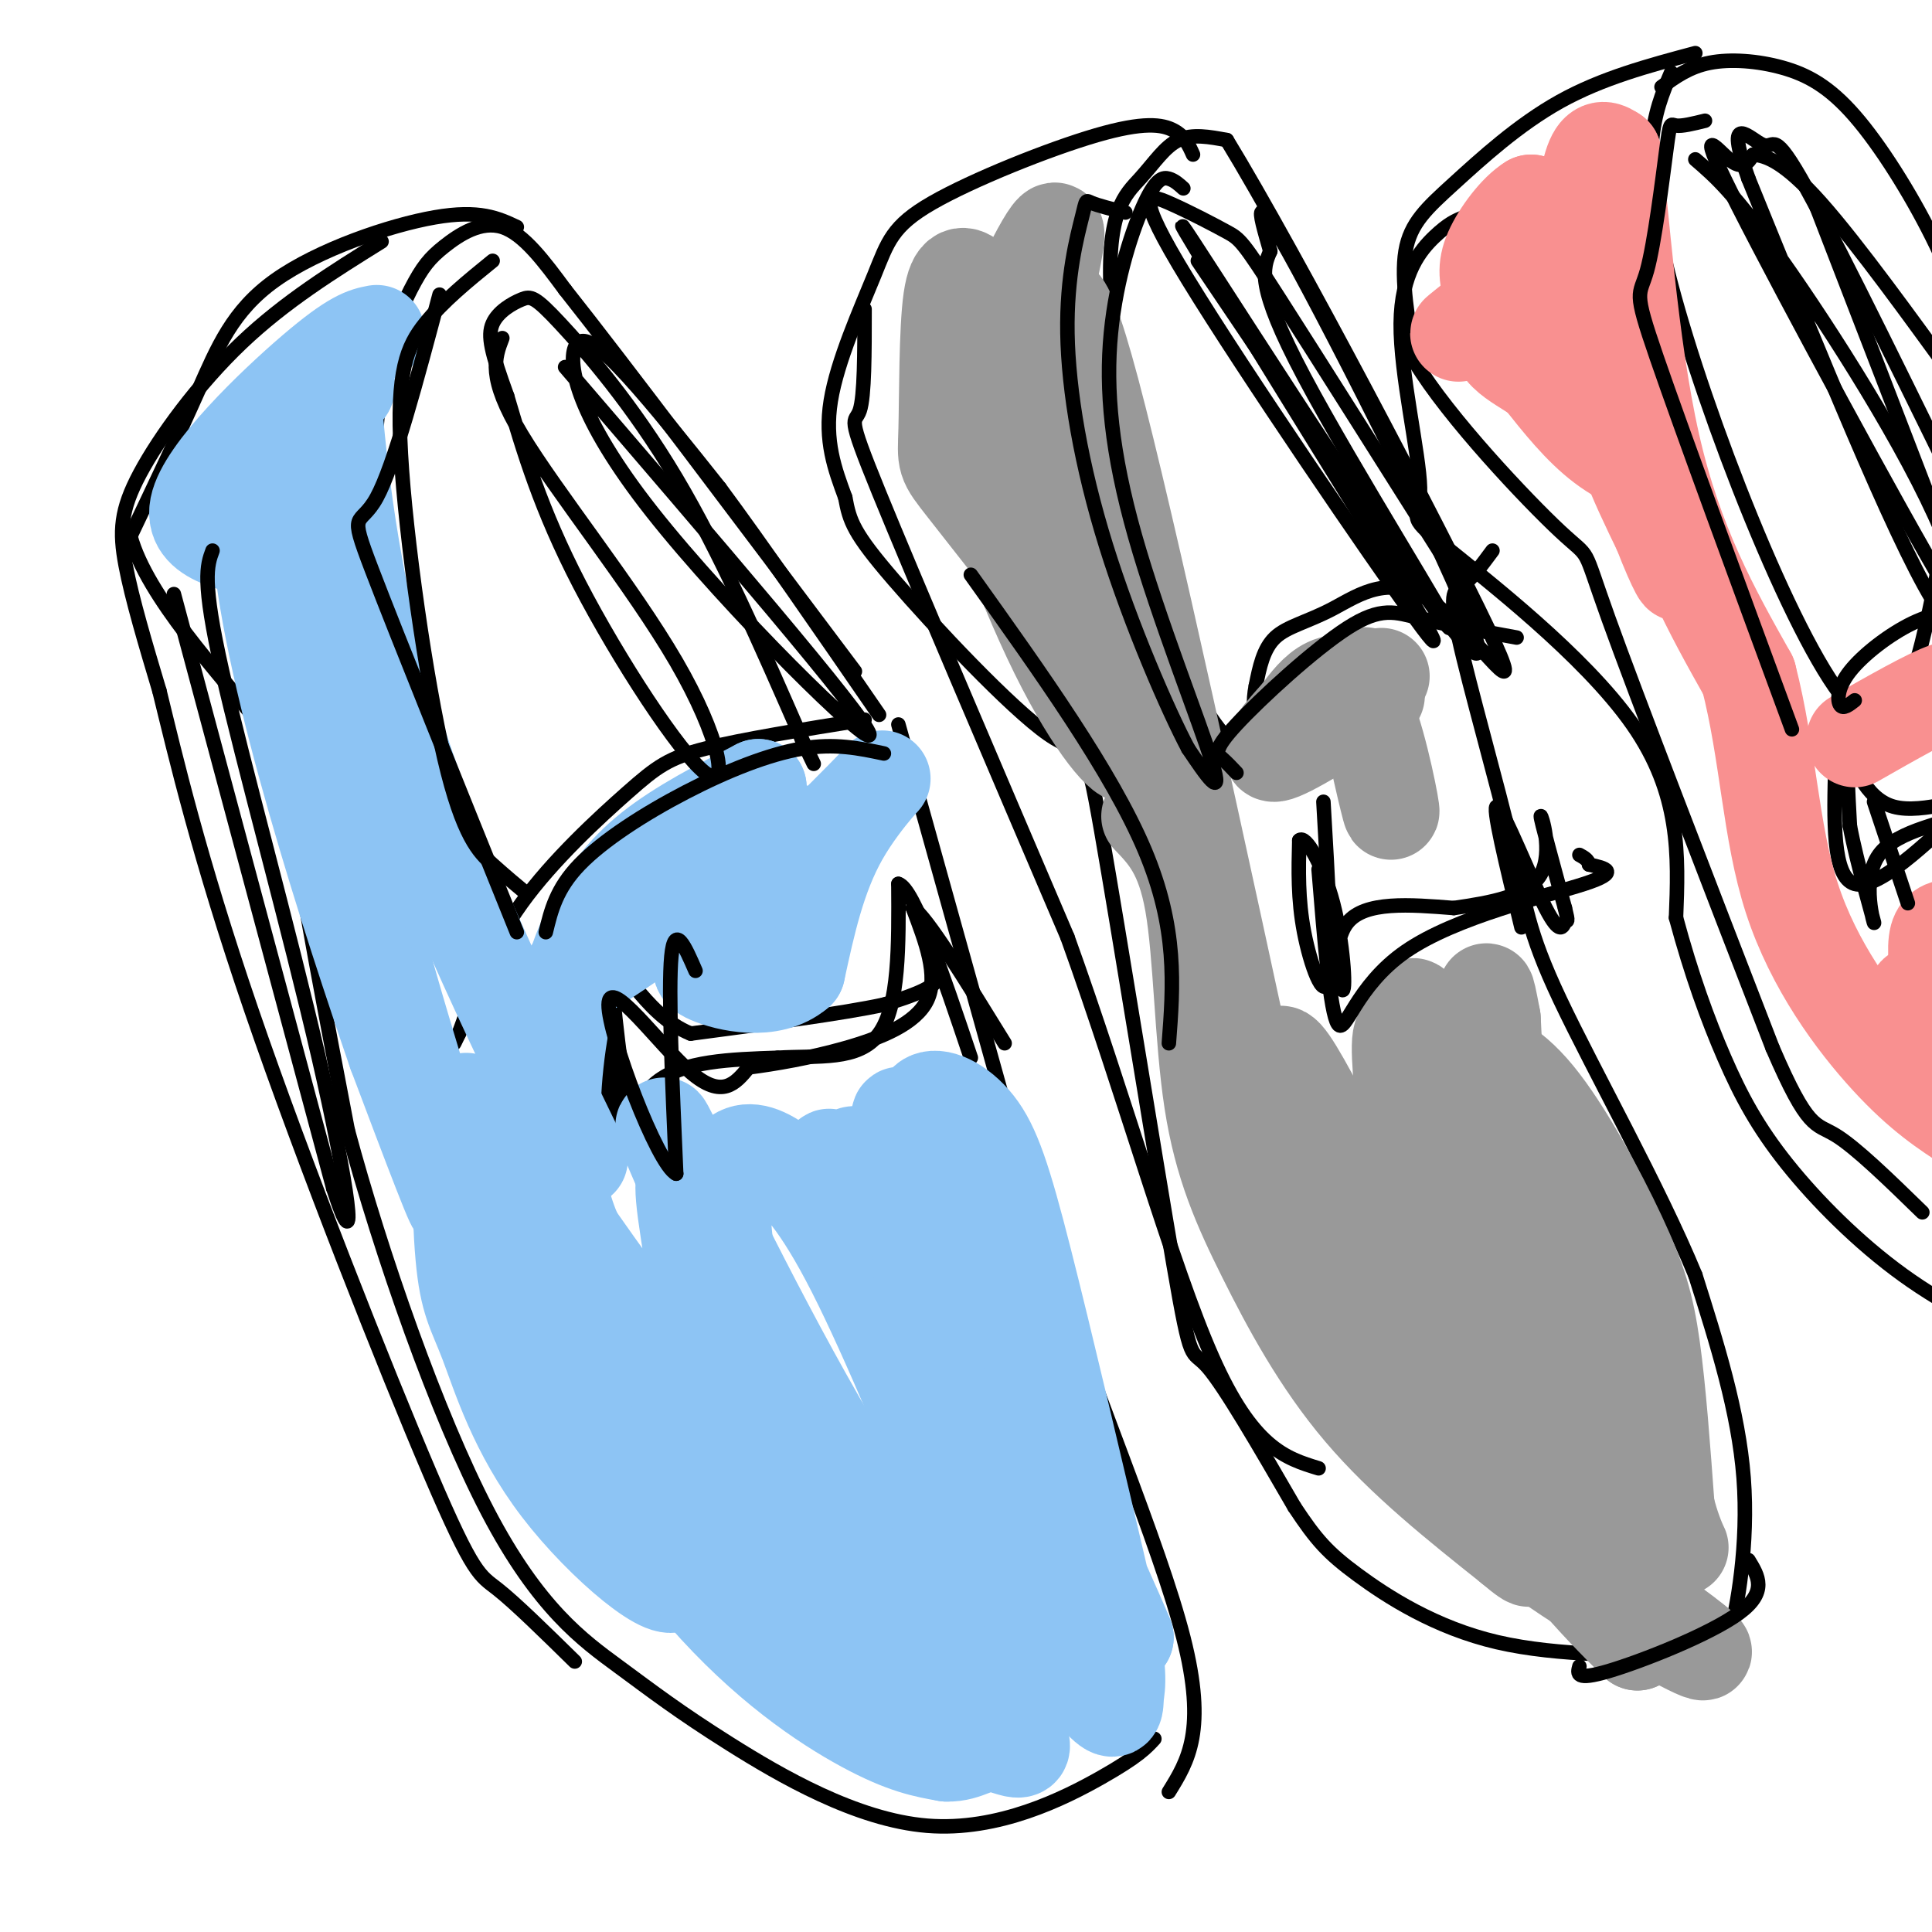 <svg viewBox='0 0 400 400' version='1.1' xmlns='http://www.w3.org/2000/svg' xmlns:xlink='http://www.w3.org/1999/xlink'><g fill='none' stroke='#000000' stroke-width='3' stroke-linecap='round' stroke-linejoin='round'><path d='M179,149c-12.714,2.042 -25.429,4.083 -33,6c-7.571,1.917 -10.000,3.708 -16,9c-6.000,5.292 -15.571,14.083 -22,23c-6.429,8.917 -9.714,17.958 -13,27'/><path d='M95,214c-2.000,4.167 -0.500,1.083 1,-2'/><path d='M106,203c-8.979,-17.777 -17.958,-35.555 -23,-56c-5.042,-20.445 -6.147,-43.559 -5,-59c1.147,-15.441 4.544,-23.211 7,-28c2.456,-4.789 3.969,-6.597 7,-9c3.031,-2.403 7.580,-5.401 12,-4c4.420,1.401 8.710,7.200 13,13'/><path d='M117,60c12.167,15.333 36.083,47.167 60,79'/><path d='M107,47c-3.845,-1.810 -7.690,-3.619 -17,-2c-9.310,1.619 -24.083,6.667 -33,13c-8.917,6.333 -11.976,13.952 -16,23c-4.024,9.048 -9.012,19.524 -14,30'/><path d='M27,111c3.369,12.536 18.792,28.875 26,38c7.208,9.125 6.202,11.036 8,24c1.798,12.964 6.399,36.982 11,61'/><path d='M72,234c6.866,25.565 18.530,58.976 29,79c10.470,20.024 19.745,26.661 27,32c7.255,5.339 12.491,9.379 23,16c10.509,6.621 26.291,15.821 41,17c14.709,1.179 28.345,-5.663 36,-10c7.655,-4.337 9.327,-6.168 11,-8'/><path d='M186,150c0.000,0.000 29.000,104.000 29,104'/><path d='M215,254c11.311,33.644 25.089,65.756 30,85c4.911,19.244 0.956,25.622 -3,32'/><path d='M79,50c-10.012,6.232 -20.024,12.464 -29,21c-8.976,8.536 -16.917,19.375 -21,27c-4.083,7.625 -4.310,12.036 -3,19c1.310,6.964 4.155,16.482 7,26'/><path d='M33,143c3.316,13.486 8.105,34.203 19,66c10.895,31.797 27.895,74.676 37,96c9.105,21.324 10.316,21.093 14,24c3.684,2.907 9.842,8.954 16,15'/><path d='M257,156c-4.847,-4.911 -9.694,-9.821 -15,-28c-5.306,-18.179 -11.072,-49.625 -12,-67c-0.928,-17.375 2.981,-20.678 6,-24c3.019,-3.322 5.148,-6.663 8,-8c2.852,-1.337 6.426,-0.668 10,0'/><path d='M254,29c14.152,23.179 44.532,81.125 54,101c9.468,19.875 -1.978,1.678 -11,-5c-9.022,-6.678 -15.621,-1.836 -21,1c-5.379,2.836 -9.537,3.668 -12,6c-2.463,2.332 -3.232,6.166 -4,10'/><path d='M260,142c-0.667,3.167 -0.333,6.083 0,9'/><path d='M247,32c-0.833,-1.876 -1.667,-3.753 -4,-5c-2.333,-1.247 -6.167,-1.865 -16,1c-9.833,2.865 -25.667,9.211 -34,14c-8.333,4.789 -9.167,8.020 -12,15c-2.833,6.980 -7.667,17.709 -9,26c-1.333,8.291 0.833,14.146 3,20'/><path d='M175,103c0.905,4.953 1.666,7.337 10,17c8.334,9.663 24.241,26.606 32,32c7.759,5.394 7.368,-0.760 11,20c3.632,20.760 11.285,68.435 15,90c3.715,21.565 3.490,17.018 7,21c3.510,3.982 10.755,16.491 18,29'/><path d='M268,312c4.529,6.846 6.850,9.460 13,14c6.150,4.540 16.129,11.007 29,14c12.871,2.993 28.636,2.514 37,3c8.364,0.486 9.329,1.939 11,-4c1.671,-5.939 4.049,-19.268 3,-33c-1.049,-13.732 -5.524,-27.866 -10,-42'/><path d='M351,264c-7.460,-18.123 -21.109,-42.431 -28,-57c-6.891,-14.569 -7.022,-19.400 -10,-32c-2.978,-12.600 -8.802,-32.969 -11,-43c-2.198,-10.031 -0.771,-9.723 1,-11c1.771,-1.277 3.885,-4.138 6,-7'/><path d='M346,15c-3.578,8.444 -7.156,16.889 0,44c7.156,27.111 25.044,72.889 36,86c10.956,13.111 14.978,-6.444 19,-26'/><path d='M401,119c4.167,-5.500 5.083,-6.250 6,-7'/><path d='M344,18c2.871,-2.083 5.742,-4.166 10,-5c4.258,-0.834 9.904,-0.419 15,1c5.096,1.419 9.641,3.844 15,10c5.359,6.156 11.531,16.045 16,25c4.469,8.955 7.234,16.978 10,25'/><path d='M351,11c-9.655,2.583 -19.310,5.167 -28,10c-8.690,4.833 -16.417,11.917 -22,17c-5.583,5.083 -9.024,8.167 -10,14c-0.976,5.833 0.512,14.417 2,23'/><path d='M293,75c6.905,11.464 23.167,28.625 30,35c6.833,6.375 4.238,1.964 10,18c5.762,16.036 19.881,52.518 34,89'/><path d='M367,217c7.378,17.133 8.822,15.467 13,18c4.178,2.533 11.089,9.267 18,16'/><path d='M179,64c0.000,9.022 0.000,18.044 -1,21c-1.000,2.956 -3.000,-0.156 4,17c7.000,17.156 23.000,54.578 39,92'/><path d='M221,194c11.756,32.622 21.644,68.178 30,87c8.356,18.822 15.178,20.911 22,23'/><path d='M303,45c-1.583,0.648 -3.166,1.297 -6,4c-2.834,2.703 -6.920,7.462 -7,18c-0.080,10.538 3.844,26.856 4,34c0.156,7.144 -3.458,5.116 5,12c8.458,6.884 28.988,22.681 39,37c10.012,14.319 9.506,27.159 9,40'/><path d='M347,190c3.159,11.738 6.558,21.085 10,29c3.442,7.915 6.927,14.400 13,22c6.073,7.600 14.735,16.314 24,23c9.265,6.686 19.132,11.343 29,16'/><path d='M192,196c1.750,2.500 3.500,5.000 2,7c-1.500,2.000 -6.250,3.500 -11,5'/><path d='M183,208c-8.500,1.833 -24.250,3.917 -40,6'/><path d='M143,214c-10.036,-4.000 -15.125,-17.000 -16,-13c-0.875,4.000 2.464,25.000 3,31c0.536,6.000 -1.732,-3.000 -4,-12'/><path d='M126,220c-2.051,-6.715 -5.179,-17.501 -5,-14c0.179,3.501 3.663,21.289 6,26c2.337,4.711 3.525,-3.654 9,-8c5.475,-4.346 15.238,-4.673 25,-5'/><path d='M161,219c8.378,-0.511 16.822,0.711 21,-5c4.178,-5.711 4.089,-18.356 4,-31'/><path d='M186,183c3.167,0.833 9.083,18.417 15,36'/><path d='M274,166c0.956,16.311 1.911,32.622 1,37c-0.911,4.378 -3.689,-3.178 -5,-10c-1.311,-6.822 -1.156,-12.911 -1,-19'/><path d='M269,174c1.255,-1.300 4.893,4.951 7,13c2.107,8.049 2.683,17.898 2,18c-0.683,0.102 -2.624,-9.542 1,-14c3.624,-4.458 12.812,-3.729 22,-3'/><path d='M301,188c7.536,-1.107 15.375,-2.375 18,-7c2.625,-4.625 0.036,-12.607 0,-12c-0.036,0.607 2.482,9.804 5,19'/><path d='M324,188c0.841,3.386 0.442,2.351 0,3c-0.442,0.649 -0.927,2.982 -4,-3c-3.073,-5.982 -8.735,-20.281 -10,-21c-1.265,-0.719 1.868,12.140 5,25'/><path d='M380,158c-0.333,11.833 -0.667,23.667 4,25c4.667,1.333 14.333,-7.833 24,-17'/><path d='M408,166c0.631,-1.643 -9.792,2.750 -16,1c-6.208,-1.750 -8.202,-9.643 -9,-10c-0.798,-0.357 -0.399,6.821 0,14'/><path d='M383,171c1.372,7.432 4.801,19.013 5,20c0.199,0.987 -2.831,-8.619 1,-14c3.831,-5.381 14.523,-6.537 19,-9c4.477,-2.463 2.738,-6.231 1,-10'/><path d='M409,158c0.667,0.167 1.833,5.583 3,11'/></g>
<g fill='none' stroke='#8DC4F4' stroke-width='20' stroke-linecap='round' stroke-linejoin='round'><path d='M100,254c31.292,33.357 62.583,66.714 74,80c11.417,13.286 2.958,6.500 -6,-1c-8.958,-7.500 -18.417,-15.714 -27,-26c-8.583,-10.286 -16.292,-22.643 -24,-35'/><path d='M117,272c-8.298,-14.690 -17.042,-33.917 -18,-33c-0.958,0.917 5.869,21.976 14,40c8.131,18.024 17.565,33.012 27,48'/><path d='M140,327c-0.426,4.795 -14.990,-7.218 -24,-19c-9.010,-11.782 -12.467,-23.333 -15,-30c-2.533,-6.667 -4.144,-8.449 -5,-18c-0.856,-9.551 -0.959,-26.872 0,-31c0.959,-4.128 2.979,4.936 5,14'/><path d='M101,243c1.963,7.640 4.372,19.738 12,36c7.628,16.262 20.477,36.686 33,51c12.523,14.314 24.721,22.518 33,27c8.279,4.482 12.640,5.241 17,6'/><path d='M196,363c4.258,0.135 6.403,-2.527 10,-2c3.597,0.527 8.644,4.244 3,-5c-5.644,-9.244 -21.981,-31.450 -37,-57c-15.019,-25.550 -28.720,-54.443 -33,-63c-4.280,-8.557 0.860,3.221 6,15'/><path d='M145,251c4.218,13.003 11.762,38.011 18,55c6.238,16.989 11.169,25.960 18,34c6.831,8.040 15.563,15.151 12,8c-3.563,-7.151 -19.419,-28.562 -29,-47c-9.581,-18.438 -12.885,-33.902 -14,-44c-1.115,-10.098 -0.041,-14.830 2,-17c2.041,-2.170 5.050,-1.776 9,1c3.950,2.776 8.843,7.936 16,22c7.157,14.064 16.579,37.032 26,60'/><path d='M203,323c7.348,17.105 12.720,29.868 6,13c-6.720,-16.868 -25.530,-63.367 -33,-83c-7.470,-19.633 -3.601,-12.399 -2,-11c1.601,1.399 0.934,-3.037 3,-3c2.066,0.037 6.864,4.549 9,6c2.136,1.451 1.610,-0.157 9,15c7.390,15.157 22.695,47.078 38,79'/><path d='M233,339c-2.926,-7.280 -29.240,-64.979 -40,-90c-10.760,-25.021 -5.966,-17.365 -4,-16c1.966,1.365 1.104,-3.562 3,-5c1.896,-1.438 6.549,0.613 10,5c3.451,4.387 5.700,11.111 10,28c4.300,16.889 10.650,43.945 17,71'/><path d='M229,332c3.059,14.973 2.206,16.904 2,19c-0.206,2.096 0.233,4.356 -3,1c-3.233,-3.356 -10.140,-12.326 -16,-21c-5.860,-8.674 -10.674,-17.050 -14,-28c-3.326,-10.950 -5.163,-24.475 -7,-38'/><path d='M191,265c-0.833,-8.000 0.583,-9.000 2,-10'/><path d='M149,242c-1.679,1.202 -3.357,2.405 -5,2c-1.643,-0.405 -3.250,-2.417 -2,7c1.250,9.417 5.357,30.262 2,33c-3.357,2.738 -14.179,-12.631 -25,-28'/><path d='M119,256c-5.061,-11.078 -5.212,-24.774 -4,-36c1.212,-11.226 3.788,-19.984 7,-27c3.212,-7.016 7.061,-12.290 13,-17c5.939,-4.710 13.970,-8.855 22,-13'/><path d='M157,163c-7.917,8.524 -38.708,36.333 -39,39c-0.292,2.667 29.917,-19.810 41,-27c11.083,-7.190 3.042,0.905 -5,9'/><path d='M154,184c-3.067,4.745 -8.234,12.107 -2,7c6.234,-5.107 23.871,-22.683 29,-28c5.129,-5.317 -2.249,1.624 -7,10c-4.751,8.376 -6.876,18.188 -9,28'/><path d='M165,201c-5.444,4.711 -14.556,2.489 -18,1c-3.444,-1.489 -1.222,-2.244 1,-3'/><path d='M78,69c-2.345,0.446 -4.690,0.893 -13,8c-8.310,7.107 -22.583,20.875 -24,28c-1.417,7.125 10.024,7.607 16,10c5.976,2.393 6.488,6.696 7,11'/><path d='M64,126c2.298,10.369 4.542,30.792 11,57c6.458,26.208 17.131,58.202 19,65c1.869,6.798 -5.065,-11.601 -12,-30'/><path d='M82,218c-9.083,-26.393 -25.792,-77.375 -28,-105c-2.208,-27.625 10.083,-31.893 15,-33c4.917,-1.107 2.458,0.946 0,3'/><path d='M69,83c0.933,11.089 3.267,37.311 12,66c8.733,28.689 23.867,59.844 39,91'/></g>
<g fill='none' stroke='#999999' stroke-width='20' stroke-linecap='round' stroke-linejoin='round'><path d='M203,60c-0.416,-0.527 -0.832,-1.054 -2,-2c-1.168,-0.946 -3.086,-2.312 -4,4c-0.914,6.312 -0.822,20.302 -1,27c-0.178,6.698 -0.625,6.105 4,12c4.625,5.895 14.322,18.280 15,19c0.678,0.720 -7.663,-10.223 -11,-19c-3.337,-8.777 -1.668,-15.389 0,-22'/><path d='M204,79c3.364,-11.409 11.774,-28.933 14,-31c2.226,-2.067 -1.733,11.322 -3,22c-1.267,10.678 0.159,18.644 2,29c1.841,10.356 4.097,23.102 7,33c2.903,9.898 6.451,16.949 10,24'/><path d='M234,156c-0.662,1.884 -7.318,-5.407 -15,-21c-7.682,-15.593 -16.389,-39.489 -19,-51c-2.611,-11.511 0.874,-10.638 4,-12c3.126,-1.362 5.893,-4.961 8,-6c2.107,-1.039 3.553,0.480 5,2'/><path d='M217,68c1.178,-3.911 1.622,-14.689 9,13c7.378,27.689 21.689,93.844 36,160'/><path d='M262,241c7.432,28.702 8.013,20.456 11,25c2.987,4.544 8.381,21.877 24,38c15.619,16.123 41.463,31.035 51,36c9.537,4.965 2.769,-0.018 -4,-5'/><path d='M344,335c-15.393,-16.134 -51.877,-53.970 -67,-71c-15.123,-17.030 -8.887,-13.254 -9,-22c-0.113,-8.746 -6.577,-30.014 -1,-22c5.577,8.014 23.194,45.312 35,68c11.806,22.688 17.802,30.768 23,37c5.198,6.232 9.599,10.616 14,15'/><path d='M339,340c-6.156,-15.115 -28.547,-60.403 -39,-82c-10.453,-21.597 -8.970,-19.502 -9,-24c-0.030,-4.498 -1.574,-15.589 -1,-19c0.574,-3.411 3.267,0.859 3,-2c-0.267,-2.859 -3.495,-12.847 8,10c11.495,22.847 37.713,78.528 43,89c5.287,10.472 -10.356,-24.264 -26,-59'/><path d='M318,253c-6.822,-14.508 -10.877,-21.278 -13,-26c-2.123,-4.722 -2.315,-7.395 0,-8c2.315,-0.605 7.136,0.858 13,8c5.864,7.142 12.771,19.961 17,29c4.229,9.039 5.780,14.297 7,23c1.220,8.703 2.110,20.852 3,33'/><path d='M345,312c1.964,8.262 5.375,12.417 0,3c-5.375,-9.417 -19.536,-32.405 -27,-52c-7.464,-19.595 -8.232,-35.798 -9,-52'/><path d='M309,211c-1.667,-9.000 -1.333,-5.500 -1,-2'/><path d='M286,140c-1.090,0.135 -2.180,0.270 -3,0c-0.820,-0.270 -1.369,-0.945 0,6c1.369,6.945 4.656,21.511 5,22c0.344,0.489 -2.253,-13.099 -5,-20c-2.747,-6.901 -5.642,-7.115 -8,-6c-2.358,1.115 -4.179,3.557 -6,6'/><path d='M269,148c-2.978,3.244 -7.422,8.356 -5,8c2.422,-0.356 11.711,-6.178 21,-12'/><path d='M238,169c3.574,3.724 7.148,7.448 9,18c1.852,10.552 1.981,27.931 4,41c2.019,13.069 5.928,21.826 11,32c5.072,10.174 11.306,21.764 20,32c8.694,10.236 19.847,19.118 31,28'/><path d='M313,320c5.500,4.667 3.750,2.333 2,0'/></g>
<g fill='none' stroke='#F99090' stroke-width='20' stroke-linecap='round' stroke-linejoin='round'><path d='M331,46c-14.988,11.810 -29.976,23.619 -29,23c0.976,-0.619 17.917,-13.667 24,-20c6.083,-6.333 1.310,-5.952 -2,-6c-3.310,-0.048 -5.155,-0.524 -7,-1'/><path d='M317,42c-2.845,1.710 -6.457,6.485 -8,10c-1.543,3.515 -1.016,5.771 0,9c1.016,3.229 2.520,7.433 9,14c6.480,6.567 17.937,15.499 21,19c3.063,3.501 -2.268,1.572 -7,-2c-4.732,-3.572 -8.866,-8.786 -13,-14'/><path d='M319,78c-5.038,-3.589 -11.134,-5.560 -8,-12c3.134,-6.440 15.498,-17.349 20,-16c4.502,1.349 1.144,14.957 2,27c0.856,12.043 5.928,22.522 11,33'/><path d='M344,110c3.068,8.023 5.236,11.581 3,6c-2.236,-5.581 -8.878,-20.300 -13,-33c-4.122,-12.700 -5.725,-23.381 -6,-32c-0.275,-8.619 0.779,-15.177 2,-18c1.221,-2.823 2.611,-1.912 4,-1'/><path d='M334,32c1.511,11.044 3.289,39.156 8,60c4.711,20.844 12.356,34.422 20,48'/><path d='M362,140c4.143,16.036 4.500,32.125 9,46c4.500,13.875 13.143,25.536 20,33c6.857,7.464 11.929,10.732 17,14'/><path d='M408,233c1.167,-1.500 -4.417,-12.250 -10,-23'/><path d='M398,210c-1.833,-4.500 -1.417,-4.250 -1,-4'/><path d='M405,146c0.750,-2.083 1.500,-4.167 -2,-3c-3.500,1.167 -11.250,5.583 -19,10'/><path d='M404,192c-1.333,0.167 -2.667,0.333 -3,3c-0.333,2.667 0.333,7.833 1,13'/></g>
<g fill='none' stroke='#000000' stroke-width='3' stroke-linecap='round' stroke-linejoin='round'><path d='M144,201c-2.167,-5.000 -4.333,-10.000 -5,-3c-0.667,7.000 0.167,26.000 1,45'/><path d='M140,243c-3.881,-1.798 -14.083,-28.792 -14,-35c0.083,-6.208 10.452,8.369 17,14c6.548,5.631 9.274,2.315 12,-1'/><path d='M155,221c5.333,-0.690 12.667,-1.917 20,-4c7.333,-2.083 14.667,-5.024 17,-10c2.333,-4.976 -0.333,-11.988 -3,-19'/><path d='M189,188c2.667,1.500 10.833,14.750 19,28'/><path d='M183,156c-5.083,-1.077 -10.167,-2.155 -17,-1c-6.833,1.155 -15.417,4.542 -24,9c-8.583,4.458 -17.167,9.988 -22,15c-4.833,5.012 -5.917,9.506 -7,14'/><path d='M102,54c-5.147,4.180 -10.293,8.360 -14,13c-3.707,4.640 -5.973,9.738 -5,27c0.973,17.262 5.185,46.686 9,63c3.815,16.314 7.233,19.518 10,22c2.767,2.482 4.884,4.241 7,6'/><path d='M91,61c-4.711,17.733 -9.422,35.467 -13,42c-3.578,6.533 -6.022,1.867 -1,15c5.022,13.133 17.511,44.067 30,75'/><path d='M104,70c-1.568,4.077 -3.136,8.153 4,20c7.136,11.847 22.974,31.464 32,47c9.026,15.536 11.238,26.990 6,23c-5.238,-3.990 -17.925,-23.426 -26,-39c-8.075,-15.574 -11.537,-27.287 -15,-39'/><path d='M105,82c-3.315,-9.137 -4.101,-12.479 -3,-15c1.101,-2.521 4.089,-4.222 6,-5c1.911,-0.778 2.745,-0.632 8,5c5.255,5.632 14.930,16.752 24,32c9.070,15.248 17.535,34.624 26,54'/><path d='M166,153c4.333,9.000 2.167,4.500 0,0'/><path d='M245,39c-0.918,-0.832 -1.837,-1.663 -3,-2c-1.163,-0.337 -2.571,-0.179 -5,5c-2.429,5.179 -5.878,15.378 -7,27c-1.122,11.622 0.082,24.668 5,42c4.918,17.332 13.548,38.952 16,47c2.452,8.048 -1.274,2.524 -5,-3'/><path d='M246,155c-4.092,-7.682 -11.823,-25.387 -17,-42c-5.177,-16.613 -7.800,-32.133 -8,-44c-0.200,-11.867 2.023,-20.079 3,-24c0.977,-3.921 0.708,-3.549 2,-3c1.292,0.549 4.146,1.274 7,2'/><path d='M256,160c-0.998,-1.059 -1.997,-2.118 -3,-3c-1.003,-0.882 -2.011,-1.587 3,-7c5.011,-5.413 16.041,-15.534 23,-20c6.959,-4.466 9.845,-3.276 15,-2c5.155,1.276 12.577,2.638 20,4'/><path d='M273,180c1.202,14.827 2.405,29.655 4,32c1.595,2.345 3.583,-7.792 14,-15c10.417,-7.208 29.262,-11.488 37,-14c7.738,-2.512 4.369,-3.256 1,-4'/><path d='M329,179c-0.167,-1.000 -1.083,-1.500 -2,-2'/><path d='M362,323c2.022,3.289 4.044,6.578 -2,11c-6.044,4.422 -20.156,9.978 -27,12c-6.844,2.022 -6.422,0.511 -6,-1'/><path d='M353,25c-2.402,0.593 -4.804,1.187 -6,1c-1.196,-0.187 -1.187,-1.153 -2,5c-0.813,6.153 -2.450,19.426 -4,25c-1.550,5.574 -3.014,3.450 2,18c5.014,14.550 16.507,45.775 28,77'/><path d='M384,145c-1.185,0.935 -2.369,1.869 -3,1c-0.631,-0.869 -0.708,-3.542 2,-7c2.708,-3.458 8.202,-7.702 13,-10c4.798,-2.298 8.899,-2.649 13,-3'/><path d='M388,166c0.000,0.000 7.000,21.000 7,21'/><path d='M351,33c4.042,3.476 8.083,6.952 18,21c9.917,14.048 25.708,38.667 33,56c7.292,17.333 6.083,27.381 -2,14c-8.083,-13.381 -23.042,-50.190 -38,-87'/><path d='M362,37c-5.298,-14.702 0.458,-7.958 3,-7c2.542,0.958 1.869,-3.869 9,9c7.131,12.869 22.065,43.435 37,74'/><path d='M248,54c25.133,37.289 50.267,74.578 52,76c1.733,1.422 -19.933,-33.022 -30,-52c-10.067,-18.978 -8.533,-22.489 -7,-26'/><path d='M263,52c-2.372,-8.300 -4.801,-16.049 8,8c12.801,24.049 40.831,79.898 34,75c-6.831,-4.898 -48.523,-70.542 -58,-85c-9.477,-14.458 13.262,22.271 36,59'/><path d='M283,109c10.573,17.395 19.006,31.383 10,19c-9.006,-12.383 -35.452,-51.136 -47,-70c-11.548,-18.864 -8.198,-17.840 -4,-16c4.198,1.840 9.246,4.495 12,6c2.754,1.505 3.216,1.858 11,14c7.784,12.142 22.892,36.071 38,60'/><path d='M303,122c6.333,10.000 3.167,5.000 0,0'/><path d='M375,40c10.019,25.911 20.038,51.821 27,70c6.962,18.179 10.866,28.625 1,12c-9.866,-16.625 -33.502,-60.322 -43,-79c-9.498,-18.678 -4.856,-12.337 -2,-10c2.856,2.337 3.928,0.668 5,-1'/><path d='M363,32c2.499,0.222 6.247,1.276 14,10c7.753,8.724 19.510,25.118 26,34c6.490,8.882 7.711,10.252 9,15c1.289,4.748 2.644,12.874 4,21'/><path d='M117,76c31.180,36.289 62.360,72.577 63,76c0.640,3.423 -29.262,-26.021 -45,-46c-15.738,-19.979 -17.314,-30.494 -16,-34c1.314,-3.506 5.518,-0.002 11,6c5.482,6.002 12.241,14.501 19,23'/><path d='M149,101c8.667,11.667 20.833,29.333 33,47'/><path d='M36,123c0.000,0.000 33.000,123.000 33,123'/><path d='M69,246c5.595,17.393 3.083,-0.625 -3,-27c-6.083,-26.375 -15.738,-61.107 -20,-80c-4.262,-18.893 -3.131,-21.946 -2,-25'/><path d='M201,119c14.583,20.417 29.167,40.833 36,57c6.833,16.167 5.917,28.083 5,40'/></g>
</svg>